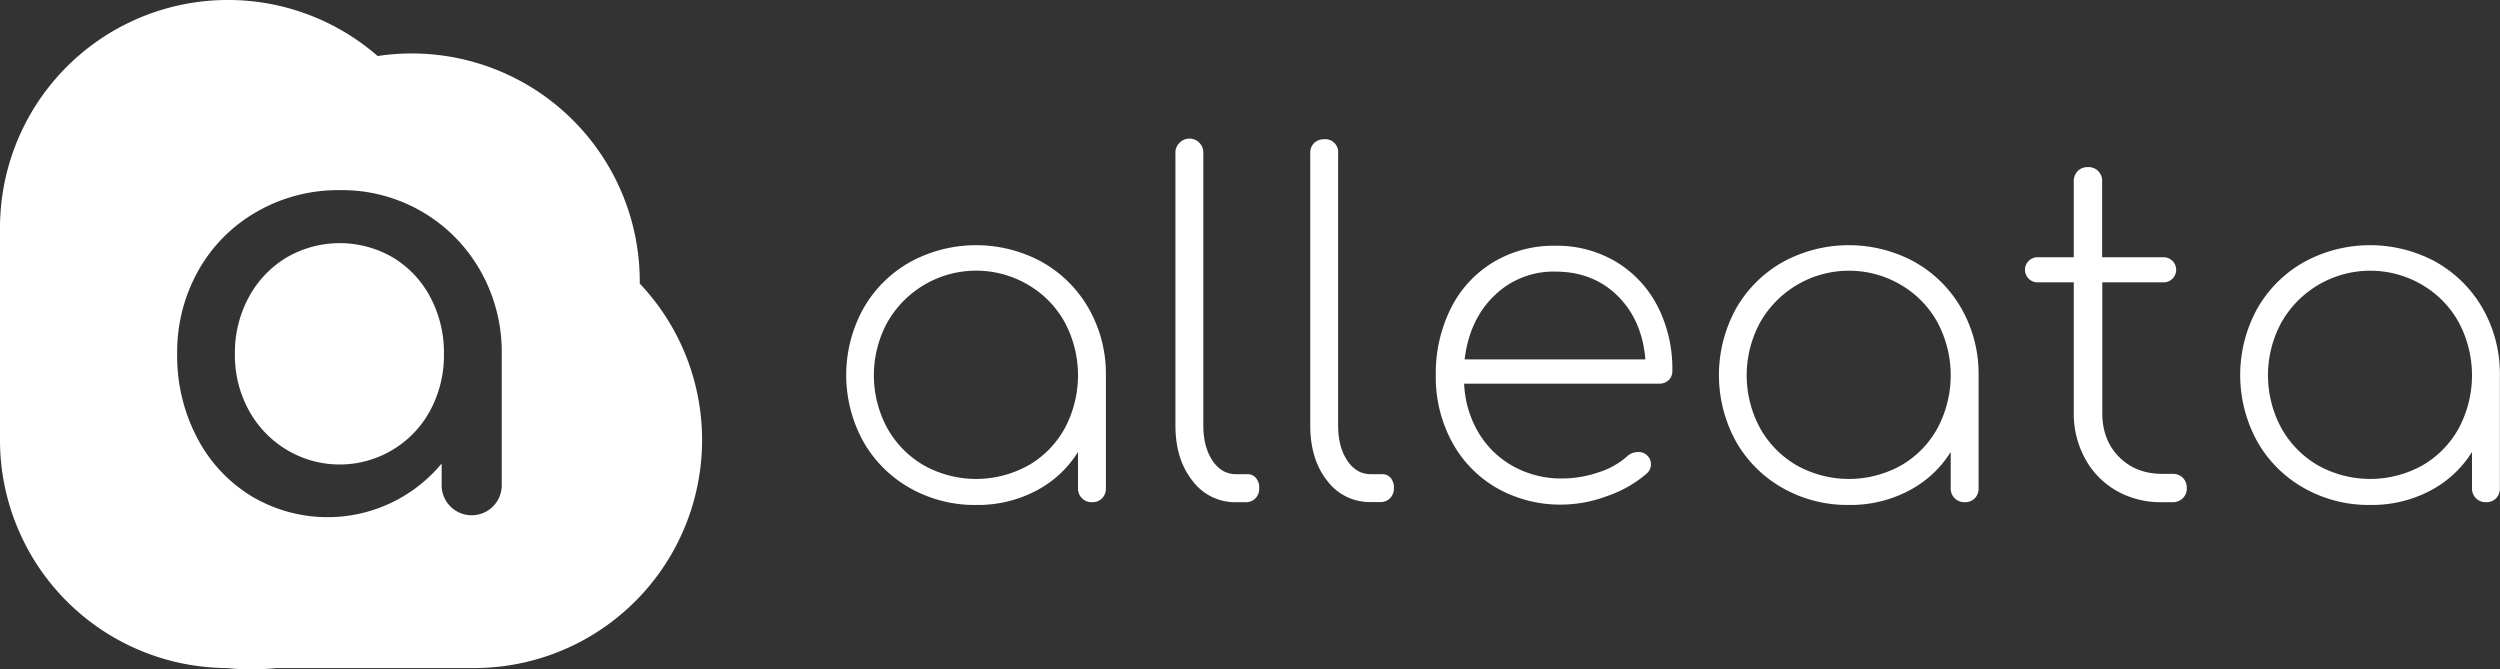 <svg id="Capa_1" data-name="Capa 1" xmlns="http://www.w3.org/2000/svg" viewBox="0 0 807.04 216.12"><rect x="0" y="0" width="807.04" height="216.12" fill="#333333" stroke="none"/><defs><style>.cls-1{fill:#fff;}</style></defs><path class="cls-1" d="M349,274.31a39.66,39.66,0,0,1,15.07,15.07,42.53,42.53,0,0,1,5.48,21.45v36.46a4.49,4.49,0,0,1-1.2,3.22,4.28,4.28,0,0,1-3.3,1.28,4.36,4.36,0,0,1-4.5-4.5v-11.7A34.92,34.92,0,0,1,347,348.11a40.35,40.35,0,0,1-19.27,4.58,42.44,42.44,0,0,1-21.46-5.48,39.66,39.66,0,0,1-15.07-15.07,44.45,44.45,0,0,1,0-42.76,39.66,39.66,0,0,1,15.07-15.07,44.45,44.45,0,0,1,42.76,0Zm-4.5,65.63a31.2,31.2,0,0,0,11.77-12,36.32,36.32,0,0,0,0-34.21,31.73,31.73,0,0,0-11.77-12.07A33,33,0,0,0,299,293.73a35.81,35.81,0,0,0,0,34.21,31.76,31.76,0,0,0,11.85,12,34.64,34.64,0,0,0,33.61,0Z" transform="translate(-12.55 -189.68)"/><path class="cls-1" d="M397.52,344.89Q392,338,392,327V239.13a4.28,4.28,0,0,1,1.28-3.3,4.47,4.47,0,0,1,7.72,3.3V327q0,6.9,2.93,11.32t7.57,4.43h3.75A3.42,3.42,0,0,1,418,344a4.84,4.84,0,0,1,1.05,3.3,4.49,4.49,0,0,1-1.2,3.22,4.28,4.28,0,0,1-3.3,1.28h-3A17.12,17.12,0,0,1,397.52,344.89Z" transform="translate(-12.55 -189.68)"/><path class="cls-1" d="M441,344.89q-5.47-6.9-5.48-17.85V239.13a4.32,4.32,0,0,1,1.28-3.3,4.51,4.51,0,0,1,3.22-1.2,4.15,4.15,0,0,1,4.5,4.5V327q0,6.9,2.93,11.32t7.58,4.43h3.75a3.42,3.42,0,0,1,2.7,1.2,4.84,4.84,0,0,1,1.05,3.3,4.49,4.49,0,0,1-1.2,3.22,4.28,4.28,0,0,1-3.3,1.28h-3A17.13,17.13,0,0,1,441,344.89Z" transform="translate(-12.55 -189.68)"/><path class="cls-1" d="M534.18,274.16a35.74,35.74,0,0,1,13.43,14.32,44.21,44.21,0,0,1,4.8,20.85,4,4,0,0,1-1.2,3.08,4.42,4.42,0,0,1-3.15,1.13H485.2a33.44,33.44,0,0,0,4.65,15.82,29.74,29.74,0,0,0,11.25,10.88,32,32,0,0,0,15.75,3.9,36.27,36.27,0,0,0,11.78-2,25.08,25.08,0,0,0,9.37-5.32,5,5,0,0,1,3.16-1.2,3.95,3.95,0,0,1,3,6.9,38.17,38.17,0,0,1-12.53,7.2,42.69,42.69,0,0,1-14.78,2.85,41.37,41.37,0,0,1-21.07-5.33,37.81,37.81,0,0,1-14.48-14.85,43.83,43.83,0,0,1-5.25-21.53,46.88,46.88,0,0,1,4.87-21.67,36.27,36.27,0,0,1,13.66-14.85,37.81,37.81,0,0,1,20-5.33A37.23,37.23,0,0,1,534.18,274.16Zm-39.3,11q-8,7.8-9.53,20.55h58.36q-1.07-12.75-9-20.55t-20.11-7.8A27.19,27.19,0,0,0,494.88,285.18Z" transform="translate(-12.55 -189.68)"/><path class="cls-1" d="M630.72,274.31a39.66,39.66,0,0,1,15.07,15.07,42.53,42.53,0,0,1,5.48,21.45v36.46a4.49,4.49,0,0,1-1.2,3.22,4.28,4.28,0,0,1-3.3,1.28,4.36,4.36,0,0,1-4.5-4.5v-11.7a34.92,34.92,0,0,1-13.58,12.52,40.38,40.38,0,0,1-19.27,4.58A42.44,42.44,0,0,1,588,347.21a39.75,39.75,0,0,1-15.08-15.07,44.52,44.52,0,0,1,0-42.76A39.75,39.75,0,0,1,588,274.31a44.45,44.45,0,0,1,42.76,0Zm-4.5,65.63a31.2,31.2,0,0,0,11.77-12,36.32,36.32,0,0,0,0-34.21,31.73,31.73,0,0,0-11.77-12.07,33,33,0,0,0-45.46,12.07,35.81,35.81,0,0,0,0,34.21,31.76,31.76,0,0,0,11.85,12,34.64,34.64,0,0,0,33.61,0Z" transform="translate(-12.55 -189.68)"/><path class="cls-1" d="M717.2,343.91a4.58,4.58,0,0,1,1.28,3.38,4.35,4.35,0,0,1-1.28,3.22,4.53,4.53,0,0,1-3.37,1.28h-3.46a28.7,28.7,0,0,1-14.7-3.75,26.48,26.48,0,0,1-10-10.28A30.05,30.05,0,0,1,682,323V280.83h-11.7a4.05,4.05,0,1,1,0-8.1H682V248.28a4.58,4.58,0,0,1,1.28-3.38,4.34,4.34,0,0,1,3.22-1.27,4.37,4.37,0,0,1,4.65,4.65v24.45H711a4.05,4.05,0,1,1,0,8.1h-19.8V323q0,8.7,5.4,14.17t13.95,5.48h3.31A4.56,4.56,0,0,1,717.2,343.91Z" transform="translate(-12.55 -189.68)"/><path class="cls-1" d="M799,274.31a39.73,39.73,0,0,1,15.07,15.07,42.53,42.53,0,0,1,5.48,21.45v36.46a4.49,4.49,0,0,1-1.2,3.22,4.28,4.28,0,0,1-3.3,1.28,4.36,4.36,0,0,1-4.5-4.5v-11.7A34.92,34.92,0,0,1,797,348.11a40.39,40.39,0,0,1-19.28,4.58,42.43,42.43,0,0,1-21.45-5.48,39.69,39.69,0,0,1-15.08-15.07,44.52,44.52,0,0,1,0-42.76,39.69,39.69,0,0,1,15.08-15.07,44.45,44.45,0,0,1,42.76,0Zm-4.5,65.63a31.2,31.2,0,0,0,11.77-12,36.32,36.32,0,0,0,0-34.21,31.73,31.73,0,0,0-11.77-12.07,33,33,0,0,0-45.46,12.07,35.81,35.81,0,0,0,0,34.21,31.76,31.76,0,0,0,11.85,12,34.64,34.64,0,0,0,33.61,0Z" transform="translate(-12.55 -189.68)"/><path class="cls-1" d="M139.43,272.83a34.09,34.09,0,0,0-34.41,0,33.33,33.33,0,0,0-12.17,12.83,37.44,37.44,0,0,0-4.47,18.26,36.89,36.89,0,0,0,4.47,18.16A33.57,33.57,0,0,0,105,334.82a33.21,33.21,0,0,0,46.49-12.74,37.6,37.6,0,0,0,4.37-18.16,38.16,38.16,0,0,0-4.37-18.26A32.68,32.68,0,0,0,139.43,272.83Z" transform="translate(-12.55 -189.68)"/><path class="cls-1" d="M219.07,281.22a73.58,73.58,0,0,0-84.6-73.45A73.59,73.59,0,0,0,12.55,263.28V331c0,.12,0,.25,0,.37s0,.24,0,.37h0a73.61,73.61,0,0,0,73.28,73.6,74.32,74.32,0,0,0,15.92,0h63.83a73.61,73.61,0,0,0,73.61-73.61h0A73.35,73.35,0,0,0,219.07,281.22Zm-44.55,65.1a9.7,9.7,0,1,1-19.4,0v-7a47.85,47.85,0,0,1-61.51,10.46,48,48,0,0,1-17.5-18.92,56.84,56.84,0,0,1-6.37-26.9A53.64,53.64,0,0,1,76.59,277a49.92,49.92,0,0,1,18.92-19,52.61,52.61,0,0,1,26.72-6.94A51.31,51.31,0,0,1,167.58,277a53.1,53.1,0,0,1,6.94,26.91Z" transform="translate(-12.55 -189.68)"/></svg>